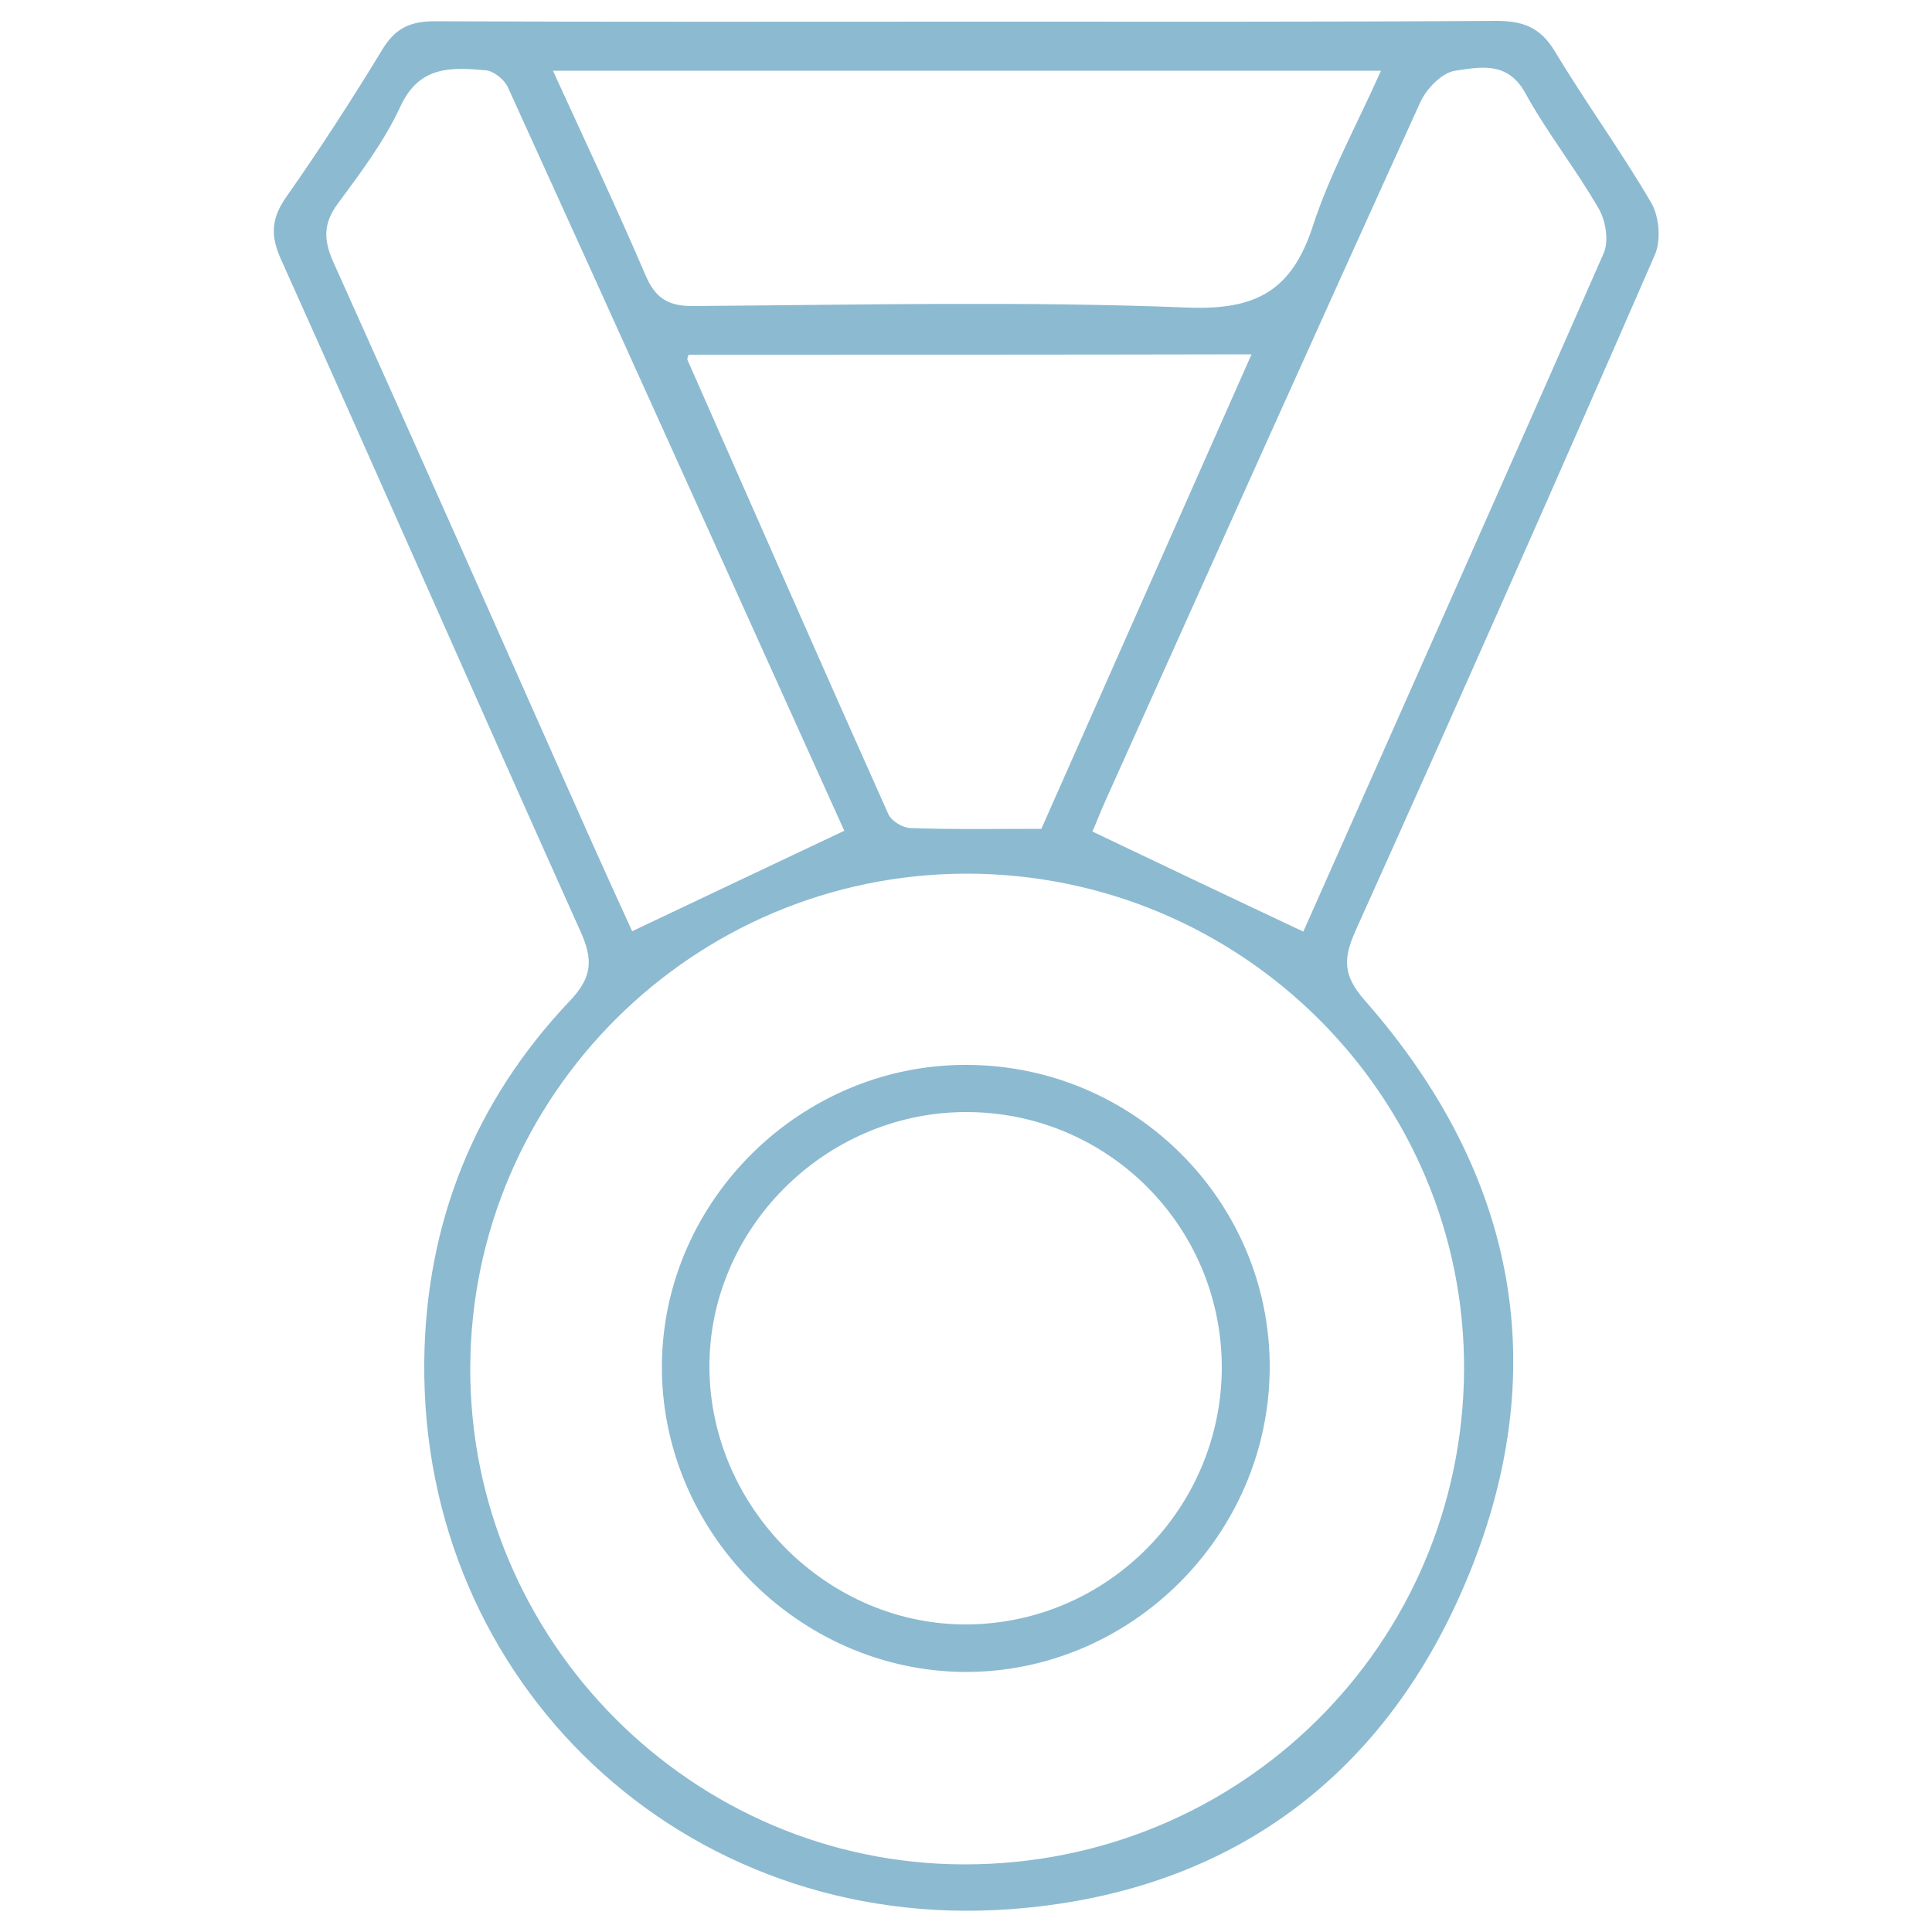 <?xml version="1.0" encoding="utf-8"?>
<!-- Generator: Adobe Illustrator 25.2.1, SVG Export Plug-In . SVG Version: 6.00 Build 0)  -->
<svg version="1.1" xmlns="http://www.w3.org/2000/svg" xmlns:xlink="http://www.w3.org/1999/xlink" x="0px" y="0px"
	 viewBox="0 0 500 500" style="enable-background:new 0 0 500 500;" xml:space="preserve">
<style type="text/css">
	.st0{display:none;}
	.st1{display:inline;}
	.st2{fill:#FFFFFF;}
	.st3{fill:#0D0833;}
	.st4{display:inline;fill:#222222;}
	.st5{fill:#222222;}
	.st6{fill:#8CBAD1;}
</style>
<g id="Ebene_8" class="st0">
	<g class="st1">
		<path class="st2" d="M251.3,64.2c4.6,0,9.2-0.2,13.8,0c10.5,0.5,21,0.8,31.4,1.9c19.4,2,38.7,4.8,57.5,10.1
			c15.3,4.3,30.3,9.3,43.5,18.5c7.1,4.9,13.1,10.7,14.9,19.7c0.2,1.1,0.4,2.1,0.4,3.2c0,10.5,0,21,0,31.5c0,8.8-4.3,15.3-10.9,20.6
			c-15.8,12.7-34.7,18.6-53.9,23.2c-11.9,2.8-24,4.8-36,6.6c-10.1,1.5-20.3,2.5-30.6,3c-14.6,0.8-29.2,1.2-43.8,1.2
			c-10.6,0-21.2-0.7-31.7-1.8c-11.9-1.2-23.8-2.5-35.6-4.8c-20.5-4-40.9-8.9-59.5-19c-7.7-4.2-15.2-8.7-20-16.5
			c-2.2-3.6-3.6-7.3-3.6-11.6c0-10.7,0-21.4,0-32.1c0-6,2.3-11,6.3-15.4c8.6-9.4,19.8-14.7,31.3-19.3c15.4-6.2,31.5-9.9,47.7-12.9
			c9.3-1.7,18.9-2.7,28.3-3.7c8.4-0.9,16.9-1.5,25.4-1.8c8.3-0.3,16.7-0.1,25.1-0.1C251.3,64.6,251.3,64.4,251.3,64.2z"/>
		<path class="st2" d="M87.3,307.3c12.7,8.6,26.1,14.8,40.4,18.9c13,3.7,26.2,6.8,39.5,9.5c10,2,20.2,3.1,30.3,4.3
			c7.3,0.9,14.7,1.5,22.1,1.8c12.2,0.6,24.4,1.1,36.6,1.2c10.1,0,20.2-0.4,30.3-1.2c11.2-0.9,22.4-2,33.4-3.6
			c19.6-2.9,39-7,57.8-13.6c11.2-3.9,22-8.8,31.9-15.3c0.8-0.5,1.7-0.8,3-1.4c0,1.4,0,2.4,0,3.5c0,23.4,0,46.7,0,70.1
			c0,8.5-4.2,15.1-10.5,20.3c-14.1,11.4-30.8,17.2-48,21.7c-10.6,2.8-21.3,5.1-32,7.1c-6.7,1.3-13.6,1.9-20.5,2.5
			c-12.1,1-24.2,1.8-36.4,2.4c-9,0.4-18.1,0.7-27.2,0.6c-7.9-0.1-15.8-0.5-23.7-1.2c-8.7-0.7-17.4-1.6-26.1-3
			c-12.9-2.1-25.8-4.4-38.6-7.2c-13.9-3.1-27.3-7.7-39.7-14.6c-7.4-4.1-14.9-8.3-19.1-16.1c-1.8-3.4-3.6-7.3-3.6-11
			c-0.3-24.5-0.2-48.9-0.2-73.4C87.2,308.8,87.3,308.3,87.3,307.3z"/>
		<path class="st2" d="M87.4,192.3c1,0.4,1.9,0.6,2.6,1c12.3,7,25,13.6,38.7,17.4c13.1,3.7,26.5,6.7,39.9,9.3
			c10.3,2,20.8,3.1,31.2,4.2c8.6,0.9,17.3,1.5,26,1.8c15,0.4,30.1,0.8,45.1,0.5c9.6-0.2,19.3-1.4,28.9-2.3c8.7-0.8,17.5-1.5,26-3.1
			c12.4-2.2,24.7-4.8,36.9-8c13.6-3.6,26.8-8.5,39.2-15.3c3.5-1.9,6.9-4,10.8-6.3c0,1.6,0,2.6,0,3.7c0,22.7-0.3,45.3,0.1,68
			c0.2,10.7-5,18-12.8,23.9c-13.1,10-28.3,15.4-43.9,19.7c-9.9,2.8-20.1,4.7-30.3,6.7c-7.8,1.5-15.7,2.5-23.5,3.6
			c-4.4,0.6-8.8,1.1-13.2,1.2c-19.4,0.5-38.8,1.2-58.2,1.1c-9.8,0-19.7-1.3-29.5-2.3c-8.3-0.8-16.6-1.6-24.8-3.1
			c-10.9-2-21.8-4.4-32.6-7.1c-11.9-3-23.3-7.4-34.1-13.2c-7.8-4.2-15-9.2-19.6-17c-1.7-2.9-3-6.4-3-9.6
			c-0.2-24.3-0.1-48.5-0.1-72.8C87.2,193.8,87.3,193.2,87.4,192.3z"/>
	</g>
</g>
<g id="Ebene_7" class="st0">
	<g class="st1">
		<path class="st2" d="M75.4,221.2c-11.4-3.6-22.6-7-33.7-10.6c-12.6-4.1-14.9-18.6-6.3-27.5c3.5-3.6,8.5-4.3,13-5.8
			c9.7-3.1,19.4-5.9,29.1-8.9c20.9-6.4,41.7-12.9,62.6-19.3c15.5-4.8,31-9.5,46.4-14.2c17.2-5.2,34.3-10.7,51.5-15.4
			c9.5-2.6,19.2-1.8,28.6,1.1c19.4,5.9,38.8,12,58.1,17.9c13.1,4.1,26.3,8.1,39.4,12.1c21.2,6.5,42.5,13.1,63.7,19.7
			c10,3.1,20,6.1,29.9,9.1c11.1,3.4,14.7,15.2,9.5,24.1c-2.1,3.5-5.1,5.9-9.1,7.1c-18.1,5.6-36.1,11.2-54.2,16.7
			c-19.7,6.1-39.5,12.3-59.2,18.3c-17.5,5.4-35,10.8-52.6,16.1c-11.2,3.3-22.5,6.3-33.8,9.4c-9.6,2.6-18.8,0.4-28-2.4
			c-20.2-6.2-40.5-12.4-60.7-18.6c-19.8-6.1-39.5-12.2-59.2-18.3c-2.4-0.7-4.9-1.2-7.3-2.2c-2.5-1-4.3-0.4-6.2,1.3
			c-6,5.3-9.5,12-10.9,19.7c-0.2,1.2,0.8,3.2,1.8,3.9c10.3,7.5,12,22.1,3,31.4c-3,3.1-3.4,5.9-2.5,9.6c3.2,13.7,6.3,27.4,9.4,41.1
			c2.3,9.9,4.5,19.8,6.7,29.7c1.5,7-0.8,12.2-6.2,14.4c-1.7,0.7-3.6,1.1-5.4,1.1c-12.4,0.1-24.8,0.1-37.2,0
			c-8.3,0-13.1-6.5-11.2-14.7c3.4-14.9,6.5-30,9.8-44.9c2.2-10,4.5-20,6.7-30c0.2-1.1-0.1-2.8-0.8-3.5c-5.4-5.3-8.4-11.5-7.7-19.3
			c0.5-5.8,3.2-10.3,7.5-14c2.4-2,3.9-4.1,4.1-7.7c0.5-8.3,4.2-15.8,8.6-22.8C73.4,223.8,74.3,222.6,75.4,221.2z"/>
		<path class="st2" d="M128.2,259.6c9.1,2.8,17.9,5.5,26.6,8.2c20.9,6.4,41.7,12.9,62.6,19.3c6.5,2,13.1,4.3,19.8,5.2
			c7,1,14.2,1,21.3,0.4c16-1.4,30.7-8,45.9-12.6c20-6,39.9-12.2,59.9-18.3c2-0.6,4-1.1,5.9-1.8c1.6-0.6,2.2-0.1,2.4,1.5
			c1,8.6,1.9,17.2,3,25.8c1.3,10.3,2.8,20.6,4.1,30.9c0.9,6.6,2,13.2,2.3,19.9c0.2,3.9-1.4,7.7-4.1,10.7c-5.5,6.4-12.2,11.4-20,14.4
			c-10.5,3.9-21.1,7.6-31.9,10.5c-8.4,2.3-17.1,3.4-25.7,4.7c-12.7,2-25.5,3.1-38.4,3.1c-6.4,0-12.7,0.6-19.1,0.5
			c-8-0.1-16.1-0.5-24-1.2c-23.1-2.1-45.8-5.6-67.7-13.7c-10.3-3.8-19.9-8.6-27.7-16.7c-4.8-5-5.6-10.8-4.8-17.2
			c0.5-4.2,1.1-8.4,1.6-12.6c0.8-5.8,1.6-11.7,2.3-17.5c0.7-5.3,1.2-10.5,1.9-15.8c0.7-5.9,1.6-11.9,2.3-17.8
			c0.3-2.1,0.4-4.3,0.7-6.5C127.6,261.9,127.9,260.8,128.2,259.6z"/>
	</g>
</g>
<g id="Ebene_6" class="st0">
	<g class="st1">
		<path class="st2" d="M162.9,402.4c-33.2,0-66.3,0.2-99.5-0.1c-11.4-0.1-20.2-5.8-26.3-15.4c-3.5-5.4-4.8-11.3-4.6-17.6
			c0.2-8,0-16,0.1-24c0.2-15.4,5.4-29.2,14.4-41.5c8.2-11.2,18.6-20,31.4-25.7c6.8-3,13.8-5,21.1-5.8c4.2-0.5,8.5-1.5,12.6-1
			c4.7,0.6,9.2,2.4,13.7,4c7.9,2.7,15.8,5.3,24.1,6c4.4,0.4,8.8,1.2,13.2,1.1c14.7-0.4,28.9-3.4,42.5-9.4c3.8-1.7,7.9-2.4,12.3-1.5
			c4.8,1,9.7,1.1,14.6,1.9c10.2,1.6,19.1,6.2,27.4,12c17.2,11.9,27.9,28.2,32.1,48.7c2.2,10.9,2.3,22.1,1.8,33.2
			c-0.4,7.7-1.2,15.4-6.5,21.9c-5.3,6.5-11.7,11-20,12.6c-2.7,0.5-5.5,0.6-8.3,0.6C227,402.5,195,402.4,162.9,402.4z"/>
		<path class="st2" d="M163,250.2c-41.4,0.7-78.2-33.8-76.5-79.5c1.5-39.6,33.2-73.3,76.5-73.2c42.4,0.1,76.9,33.1,76.2,78.6
			C238.5,216.2,205.4,250.5,163,250.2z"/>
		<path class="st2" d="M314.8,380.9c0-9.6,0-18.8,0-28.1c0-8.9-0.9-17.7-3-26.3c-3.4-14.1-9.9-26.7-19-38c-1.2-1.5-2.6-3-3.9-4.5
			c-1.2-1.3-1-2.4,0.6-3.2c8-4,16.2-7.2,25.1-8.5c8.2-1.2,16.2-0.5,24.2,2c4.9,1.5,10.2,1.7,15.4,2.2c11,0.9,21.5-1.3,32-4.3
			c4.2-1.2,9-0.9,13.4-0.2c6.3,1,12.6,2.7,18.7,4.7c9.3,3,17.2,8.3,24.4,14.9c6.7,6.2,12.4,13.3,16.4,21.5c4.4,9,6.8,18.6,8,28.6
			c1.2,10-0.8,18.8-6.8,26.6c-5.2,6.8-12.3,11.1-20.9,11.9c-7,0.7-14.1,0.7-21.1,0.7c-33.2,0.1-66.3,0-99.5,0
			C317.7,380.9,316.5,380.9,314.8,380.9z"/>
		<path class="st2" d="M293.2,185.6c-0.4-19.3,6.5-34.7,19-47.5C325,125.2,341,118.9,359,119c35.5,0.3,67.1,29,64.9,70.6
			c-1.6,30.6-28.8,62.4-69.2,60.5C322.5,248.6,292.6,221.6,293.2,185.6z"/>
	</g>
</g>
<g id="Ebene_5" class="st0">
	<g class="st1">
		<path class="st2" d="M229.3,148.9c0-12.8-0.1-25.3,0.1-37.8c0.1-5.3,0.8-10.4,4.3-15c3.2-4.2,7.2-6.7,12.1-7.7
			c7.6-1.5,14.4,0.5,19.7,6.4c3.7,4.1,5.1,9,5.2,14.3c0.1,12.1,0,24.2,0,36.3c0,1.1,0,2.1,0,3.5c1.4,0,2.4,0,3.5,0
			c23,0,46-0.1,68.9,0c11.4,0,21.3,4.1,30.2,11.2c9.6,7.6,14.9,17.8,17.7,29.4c0.5,2.3,0.7,4.7,0.7,7c0,59,0.2,118.1-0.1,177.1
			c-0.1,14.6-7.6,25.5-20.1,32.9c-7,4.2-14.7,5.5-22.9,5.5c-66.8-0.1-133.7,0-200.5-0.1c-9.4,0-17.8-3.3-25.1-9.3
			c-10.3-8.5-14.8-19.5-14.8-32.6c0-57.3-0.1-114.7,0.1-172c0-12.8,4.4-24.1,13.7-33.4c7.3-7.3,15.5-12.5,25.6-14.7
			c2.4-0.5,4.8-1,7.3-1c23.6-0.1,47.2,0,70.7,0C226.7,148.9,227.8,148.9,229.3,148.9z M189.1,274.7c13.7,0.6,25.1-11.7,25.2-23.9
			c0.2-14.8-11.3-25.6-24.3-25.8c-14.4-0.3-25,11.6-25.6,24C163.9,263,176.7,275.6,189.1,274.7z M310.5,274.7
			c14.8-0.1,25-10.9,25.3-24.1c0.3-13.5-10.2-25.4-24.7-25.5c-14.6-0.1-25.2,10.9-25.3,25C285.7,263.7,296.6,274.8,310.5,274.7z
			 M169.6,331.2c0,6.7,0,13.1,0,19.4c13.4,0,26.6,0,39.8,0c0-6.6,0-12.9,0-19.4C196.1,331.2,182.9,331.2,169.6,331.2z M230.7,350.7
			c13.2,0,26.2,0,39.2,0c0-6.6,0-13,0-19.4c-13.2,0-26.2,0-39.2,0C230.7,337.9,230.7,344.2,230.7,350.7z M291.3,331.2
			c0,6.6,0,13,0,19.4c13.2,0,26.2,0,39.2,0c0-6.6,0-12.9,0-19.4C317.4,331.2,304.5,331.2,291.3,331.2z"/>
		<path class="st2" d="M411.7,350.9c0-40.2,0-80.5,0-120.5c8.9,0,17.6-0.7,26.2,0.2c8,0.8,14.4,9.6,14.4,17.7c0,28.3,0,56.5,0,84.8
			c0,8.4-8,17.3-16.3,17.7C428,351.2,419.9,350.9,411.7,350.9z"/>
		<path class="st2" d="M88.3,229.8c0,40.7,0,81,0,122c-8.7-0.3-17.3,0.2-25.7-1.2c-7.5-1.2-12.3-6.8-14.3-14.4
			c-0.5-1.9-0.6-3.9-0.6-5.8c0-27.1,0-54.1,0-81.2c0-10.1,9.1-19.7,19.3-19.4C74,229.9,81.1,229.8,88.3,229.8z"/>
	</g>
</g>
<g id="Ebene_4" class="st0">
	<g class="st1">
		<path class="st2" d="M382.4,190.1c19.9,0,39.8,0,59.6,0c5.3,0,8.9,3.6,8.9,8.9c0.2,13.7,0.6,27.5,0.5,41.2
			c-0.2,22.1-3.1,43.8-10.8,64.8c-6.2,17-14.9,32.7-25.7,47.3c-7.9,10.7-16.9,20.5-26.7,29.5c-10,9.3-21.2,17.1-32.9,24.2
			c-13.6,8.2-28.1,14.7-43.2,19.6c-9.6,3.1-19.6,5.2-29.5,7.3c-10.8,2.3-21.9,3.1-32.9,3c-17.2-0.1-34.1-2.4-50.7-6.9
			c-16.3-4.3-31.6-10.8-46.4-18.8c-13.5-7.3-26-15.9-37.8-25.7c-16.6-13.8-30-30.2-40.9-48.6c-9.9-16.6-17.4-34.4-21.5-53.4
			c-1.9-8.9-2.8-18.1-3.1-27.2c-0.6-18.7-0.5-37.5-0.7-56.2c0-5.3,3.6-9,8.8-9c40.3,0,80.5,0,120.8,0c5.1,0,8.8,4.1,8.8,9.7
			c0,14.7-0.3,29.4,0.1,44.1c0.5,18,5.1,34.9,16.4,49.3c9.3,11.8,21.5,19.1,36.4,21.6c17.8,3,33.7-1.5,47.6-13.1
			c12-10,18.8-22.9,22.3-37.8c1.2-4.9,1.7-10.1,1.8-15.2c0.4-15.9,0.5-31.9,0.6-47.8c0-6,4.5-10.9,10.6-10.8
			C342.9,190.2,362.6,190.1,382.4,190.1z"/>
		<path class="st2" d="M118,165.5c-19,0-37.9,0-56.9,0c-2.2,0-4.3-0.2-6.4-0.7c-3.7-0.8-5.8-4.1-5.8-8.5c0-18.1,0.2-36.2-0.1-54.2
			c-0.1-5.7-0.8-11.4,0.8-17C52.5,73.5,63,64.3,75.5,64.2c28.4-0.1,56.7-0.1,85.1,0c12.6,0.1,23.3,9.6,26,22
			c0.6,2.6,0.6,5.3,0.6,7.9c0,19.9-0.1,39.7,0.1,59.6c0.1,8.2-4.2,11.6-11.8,11.6C156.3,165.6,137.1,165.5,118,165.5z"/>
		<path class="st2" d="M381.7,164.9c-19.7,0-39.3-0.1-59,0c-7.3,0-10.1-4.1-10.1-9.9c-0.2-21.5-0.5-43,0.1-64.4
			c0.4-11.9,8.7-23.3,22.5-25.9c1.5-0.3,3.1-0.6,4.7-0.6c28.4,0,56.7,0,85.1,0c10,0,20.6,7.5,24.3,17.2c1.7,4.4,2.4,8.8,2.4,13.5
			c-0.1,19.9,0,39.7-0.1,59.6c0,3.7-0.7,7.4-4.5,9.2c-1.5,0.7-3.3,1.2-5,1.2C421.9,164.9,401.8,164.9,381.7,164.9z"/>
	</g>
</g>
<g id="Ebene_3" class="st0">
	<g class="st1">
		<path class="st2" d="M224.3,351.5c-6.2,6.2-11.8,11.8-17.3,17.4c-8.9,9.2-26.6,9.5-35.5,0.2c-12.7-13.1-26-25.6-38.9-38.6
			c-2.7-2.7-5.3-6-6.9-9.4c-4.1-8.6-2.5-20.6,4.5-27.7c5.9-5.9,11.7-11.8,18.1-18.3c-1.5,0-2.5,0-3.4,0c-26.2,0-52.3-0.1-78.5,0
			c-9.9,0-18.5-8.8-18.3-18.3c0.1-4,0.9-7.5,2.7-11c9.2-18.3,18.3-36.7,27.6-55c4.4-8.7,8.5-17.7,13.8-25.9
			c5.9-9.2,14.9-14.6,26.1-15.6c3.8-0.4,7.7-0.6,11.6-0.6c24-0.1,48-0.1,71.9,0c2.4,0,3.7-0.9,5-2.8c5.9-8.5,11.7-17.2,18.1-25.3
			c6.3-7.9,13-15.5,20.2-22.6c11-10.8,23.3-20.2,36.8-27.9c14.6-8.3,30-14.2,46.3-17.8c9.1-2,18.4-3.2,27.7-3.6
			c13.8-0.7,27.7-1.1,41.5-0.5c11.1,0.5,22.2,2.6,33.3,4c2,0.3,4.1,0.5,6.1,1c6.7,1.6,9.8,6.4,10.7,12.8c1.3,9.3,2.5,18.7,3.6,28
			c0.4,3.8,0.5,7.7,0.6,11.6c0.2,7.6,0.6,15.1,0.5,22.7c-0.1,7.6-0.4,15.3-1.2,22.8c-2.1,18.4-6.7,36.3-14.5,53.2
			c-6.1,13.4-13.7,25.7-23.2,36.9c-5.2,6.2-10.4,12.6-16.4,18c-10,8.9-20.5,17.1-31,25.5c-3.7,2.9-7.8,5.3-11.6,7.9
			c-2.4,1.6-3.4,3.9-3.4,6.8c0.2,21.8,0.8,43.7,0.4,65.5c-0.1,8.3,0.5,16.7-2.7,24.9c-3.5,9-9.1,16.1-17.4,20.4
			c-25.9,13.4-52,26.4-78,39.4c-8.2,4.1-16.1,3.1-22.9-3c-4.2-3.7-5.8-8.8-5.8-14.3c-0.1-25.6,0-51.1,0-76.7
			C224.3,354.6,224.3,353.5,224.3,351.5z M351.2,179.9c16.1,0.9,30.3-14.4,30.8-29.1c0.7-19.1-14.2-33-31.4-33.1
			c-16.6-0.1-30.5,13.6-31,30.5C319.1,165.4,333.8,180.8,351.2,179.9z"/>
	</g>
</g>
<g id="Ebene_2" class="st0">
	<g class="st1">
		<path class="st2" d="M192.1,403.4c0-14.2-0.1-28.5,0.1-42.7c0-1.5,1.2-3.3,2.2-4.6c7.7-9.5,15.6-18.8,23.3-28.2
			c7.6-9.3,15-18.7,22.6-28c5.8-7.1,11.7-14.1,17.5-21.2c6.2-7.5,12.3-15.1,18.5-22.6c5.9-7.2,12-14.3,17.9-21.6
			c6.9-8.4,13.6-16.8,20.4-25.2c5.8-7.1,11.7-14.1,17.5-21.2c7-8.5,13.9-17.1,20.9-25.6c4.1-5,8.4-9.9,12.5-15
			c1.3-1.6,3-3.3,1.5-5.7c-1.5-2.4-3.8-2.9-6-1.1c-4.7,4-9.3,8-13.9,12c-8,6.9-15.9,13.9-23.8,20.9c-3.9,3.5-7.8,7-11.7,10.5
			c-7.9,6.9-15.8,13.8-23.6,20.7c-4,3.5-7.9,7.2-11.9,10.7c-7.8,6.8-15.6,13.6-23.4,20.5c-4,3.5-7.9,7.2-11.9,10.7
			c-7.8,6.8-15.6,13.6-23.4,20.5c-4,3.5-7.9,7.2-11.9,10.7c-7.8,6.8-15.6,13.6-23.4,20.5c-3.7,3.3-7.4,6.6-11.1,9.9
			c-5.5,4.9-11,10-16.7,14.7c-1,0.8-3.3,1-4.6,0.4c-14.1-5.7-28.1-11.7-42.2-17.6c-11.2-4.7-22.4-9.6-33.7-14.3
			c-11.1-4.5-13.1-23.5-1.8-30.1c9.2-5.3,18.4-10.8,27.6-16.2c11.1-6.5,22.1-12.9,33.2-19.3c8.6-4.9,17.1-9.8,25.7-14.8
			c9.8-5.7,19.6-11.4,29.5-17c9.7-5.6,19.4-11,29-16.6c9.7-5.6,19.4-11.4,29.2-17c9.7-5.6,19.5-11.1,29.3-16.8
			c16.3-9.4,32.6-19,49-28.4c12.5-7.2,25.2-14.3,37.7-21.6c12-6.9,24-14,36-21c4.1-2.3,8.2-4.7,12.4-6.7c6.3-3,12.4-2.9,18.4,1.1
			c4.3,2.9,7.9,9.9,6.7,16.8c-1.2,7.1-2,14.4-3.1,21.5c-1.2,7.9-2.7,15.8-4,23.7c-1.3,7.7-2.5,15.5-3.8,23.2
			c-1.2,7.5-2.5,15.1-3.8,22.6c-1.3,7.8-2.7,15.6-4,23.4c-1.3,7.9-2.7,15.8-4,23.7c-1.3,7.7-2.5,15.5-3.8,23.2
			c-1.3,7.7-2.5,15.5-3.8,23.2c-1.3,7.8-2.6,15.6-4,23.4c-1.3,7.9-2.7,15.8-4,23.7c-1.3,7.7-2.5,15.5-3.8,23.2
			c-1.3,7.8-2.7,15.6-4,23.4c-1.3,7.7-2.5,15.5-3.8,23.2c-0.8,4.8-1.2,9.8-2.5,14.4c-3.1,10.6-13.7,15.7-25.1,11
			c-19.9-8.2-39.8-16.6-59.7-25c-9-3.8-18-7.6-27-11.3c-0.9-0.4-2.8,0.1-3.5,0.8c-3.5,3.8-6.9,7.9-10.2,11.9
			c-4.3,5.2-8.6,10.5-12.8,15.8c-5.9,7.3-11.7,14.6-17.6,21.8c-3.9,4.7-7.7,9.2-14.4,10.5c-9.2,1.8-19.7-3.9-20.7-14.9
			C191.6,415,192.1,409.2,192.1,403.4z"/>
	</g>
</g>
<g id="Ebene_9" class="st0">
	<g class="st1">
		<path d="M339.5,231c-0.1,0-0.2,0-0.3,0l-0.1-37H82.6L83,440.7c0,11.8,9.7,21.5,21.5,21.5H318c11.8,0,21.5-9.7,21.5-21.5l-0.1-54
			c0,0,0.1,0,0.1,0c42.9,0,77.9-34.9,77.9-77.9C417.4,265.9,382.4,231,339.5,231z M339.5,354.5c0,0-0.1,0-0.1,0l-0.1-91.2
			c0.1,0,0.2,0,0.3,0c25.1,0,45.6,20.4,45.6,45.6S364.6,354.5,339.5,354.5z"/>
		<path d="M158.8,162.2c-1.7,0-3.5-0.6-5-1.7c-3.5-2.7-4.2-7.8-1.4-11.3c8.7-11.2,6.2-16.9-3.8-35l-0.5-0.9
			c-12.4-22.6,3.9-41.5,4.6-42.3c2.9-3.3,8-3.7,11.4-0.7c3.3,2.9,3.7,8,0.7,11.4c-0.5,0.6-9.5,11.4-2.6,23.9l0.5,0.9
			c9.6,17.5,18,32.7,2.4,52.7C163.6,161.1,161.2,162.2,158.8,162.2z"/>
		<path d="M212.4,131.7c-1.7,0-3.5-0.6-5-1.7c-3.5-2.7-4.2-7.8-1.4-11.3c8.7-11.2,6.2-16.9-3.8-35l-0.5-0.9
			c-12.4-22.6,3.9-41.5,4.6-42.3c3-3.3,8-3.7,11.4-0.7c3.3,2.9,3.7,8,0.7,11.4c-0.5,0.6-9.5,11.4-2.6,23.9l0.5,0.9
			c9.6,17.5,18,32.7,2.4,52.7C217.2,130.7,214.8,131.7,212.4,131.7z"/>
		<path d="M273.2,162.2c-1.7,0-3.5-0.6-5-1.7c-3.5-2.7-4.2-7.8-1.4-11.3c8.7-11.2,6.2-16.9-3.8-35l-0.5-0.9
			c-12.4-22.6,3.9-41.5,4.6-42.3c2.9-3.3,8-3.7,11.4-0.7c3.3,2.9,3.7,8,0.8,11.4c-0.5,0.6-9.5,11.4-2.6,23.9l0.5,0.9
			c9.6,17.5,18,32.7,2.4,52.7C278,161.1,275.6,162.2,273.2,162.2z"/>
	</g>
</g>
<g id="Ebene_10" class="st0">
	<g class="st1">
		<g>
			<circle class="st3" cx="165.6" cy="149.3" r="33.2"/>
			<path class="st3" d="M268.7,224.3c-4-7.4-13.4-10.1-20.7-6.1l-34.7,18.9L191,203.8c-1.6-2.4-3.8-4.2-6.3-5.3l0.2-0.5l-77.6-16
				c-5.6-2.4-12.3-1.3-16.8,3.2l-28.8,28.8l-22.9-30.8c-5-6.7-14.6-8.2-21.4-3.1c-6.7,5-8.2,14.6-3.1,21.4l31.6,42.5
				c0.7,1.6,1.7,3.1,3,4.5c5.9,5.9,15.7,5.9,21.6,0l23.2-23.2L80.9,300c-0.8,2-1.1,4.1-1.1,6.2l0,0.1h0c0.1,2.9,1.1,5.8,3,8.4
				l33,44.3l-15.1,73c-1.7,8.2,3.6,16.4,11.9,18.1c8.2,1.7,16.4-3.6,18.1-11.9l16.4-79.1c0.9-4.3-0.2-8.5-2.5-11.9
				c-0.5-1.1-1-2.2-1.8-3.2L130.1,327c0.3,0.2,0.5,0.4,0.8,0.6l38.7,24.7v76c0,8.4,6.9,15.3,15.3,15.3c8.4,0,15.3-6.9,15.3-15.3
				v-80.8c0-0.8-0.1-1.5-0.2-2.2c0.5-5.5-1.9-11.1-6.9-14.3L152,304.9l21.9-71.5l19.1,28.5c0.3,1,0.7,2,1.2,3c3.4,6.2,10.4,9,17,7.5
				c0.1,0,0.2,0,0.3-0.1c0.4-0.1,0.8-0.2,1.2-0.4c1.5-0.4,2.9-1,4.3-1.9c0.2-0.1,0.3-0.2,0.4-0.3l45.2-24.6
				C270,241,272.8,231.7,268.7,224.3z"/>
		</g>
		<g>
			<circle class="st3" cx="334.4" cy="82.8" r="33.2"/>
			<path class="st3" d="M482.6,113.5c-6.7-5-16.4-3.6-21.4,3.1l-22.9,30.8l-28.8-28.8c-4.5-4.5-11.2-5.6-16.8-3.2l-77.6,16l0.2,0.5
				c-2.5,1.1-4.7,2.9-6.3,5.3l-25.7,38.3l-44.3-4.7c-8.4-0.9-15.9,5.2-16.8,13.6c-0.9,8.4,5.2,15.9,13.6,16.8l53.9,5.7
				c6.9,0.7,13.3-3.4,15.7-9.6l20.6-30.6l21.9,71.5l-40.9,26.1c-5,3.2-7.4,8.8-6.9,14.3c-0.1,0.7-0.2,1.5-0.2,2.2v80.8
				c0,8.4,6.9,15.3,15.3,15.3s15.3-6.9,15.3-15.3v-76l38.7-24.7c0.3-0.2,0.5-0.4,0.8-0.6l-12.6,16.9c-0.8,1-1.3,2.1-1.8,3.2
				c-2.4,3.3-3.4,7.6-2.5,11.9l16.4,79.1c1.7,8.2,9.8,13.6,18.1,11.9c8.2-1.7,13.6-9.8,11.9-18.1l-15.1-73l33-44.3
				c1.9-2.5,2.8-5.4,3-8.4h0l0-0.1c0.1-2.1-0.3-4.2-1.1-6.2l-12.8-74.9l23.2,23.2c5.9,5.9,15.7,5.9,21.6,0c1.3-1.3,2.3-2.8,3-4.5
				l31.6-42.5C490.8,128.1,489.4,118.5,482.6,113.5z"/>
		</g>
	</g>
</g>
<g id="Ebene_11" class="st0">
	<path class="st4" d="M473.7,372.5c-3.8-9.3-13-15.9-23.6-15.9h-10.1v-28.1h18c11.3,0,20.5-9.2,20.5-20.5l10.4-94
		c0-11.3-9.2-20.5-20.5-20.5H446v-0.1c-12.2,0.1-31.3,0.1-38.9-0.1c-11.5-0.3-10.5,11.8-10.5,11.8l-0.1,23.1
		c-3.3-4.8-6.7-9.7-10.1-14.5c0-2.4,0.1-5.3,0.1-8.6c0.4-23.4,20.4-22.1,20.4-22.1h39v-19.7c0-12.1-9.9-21.9-21.9-21.9h-18.4
		c-12.2,0.1-29.9,0.1-37.1-0.1c-11.5-0.3-10.5,11.8-10.5,11.8l-0.1,22.1c-3.5-4.5-6.8-8.9-10.1-13c0-2.5,0.1-5.5,0.1-9
		c0.4-23.4,20.4-22.1,20.4-22.1h29.8v-16.2c0-10.5-8.6-19.1-19.1-19.1h-32.8c-10.5,0-19.1,8.6-19.1,19.1v21.4
		c-2.8-3.4-5.1-6.3-6.9-8.4c-1.9-2.3-4.8-3.7-7.9-3.7h-20.7c0.2-1,0.3-2.1,0.3-3.1V86.4c0-11.3-9.2-20.5-20.5-20.5h-42.4
		c-11.3,0-20.5,9.2-20.5,20.5V121c0,1.1,0.1,2.1,0.3,3.1h-20.7c-3,0-5.9,1.4-7.9,3.7c-1.8,2.2-4.4,5.3-7.4,9.1v-22.1
		c0-10.5-8.6-19.1-19.1-19.1H121c-10.5,0-19.1,8.6-19.1,19.1V131h29.8c0,0,20-1.3,20.4,22.1c0.1,3.9,0.1,7.1,0.2,9.8
		c-3.2,4.1-6.6,8.5-10.1,13.1l-0.1-22.8c0,0,1-12-10.5-11.8c-7.2,0.2-24.9,0.1-37.1,0.1H76c-12.1,0-21.9,9.9-21.9,21.9v19.7h39
		c0,0,20-1.3,20.4,22.1c0.1,3.7,0.1,6.8,0.2,9.4c-3.3,4.6-6.5,9.3-9.7,14h-0.4l-0.1-23.4c0,0,1-12-10.5-11.8
		c-7.6,0.2-26.7,0.1-38.9,0.1v0.1H31.7c-11.3,0-20.5,9.2-20.5,20.5l10.4,94c0,11.3,9.2,20.5,20.5,20.5h18v28.1H50
		c-10.7,0-19.8,6.6-23.6,15.9c-4.1,1.3-7,5.1-7,9.7c0,5.6,4.6,10.2,10.2,10.2s10.2-4.6,10.2-10.2c0-2.9-1.2-5.5-3.1-7.4
		c2.6-4.7,7.6-8,13.4-8h10.1v6.8c-2.8,1.8-4.6,5-4.6,8.6c0,5.6,4.6,10.2,10.2,10.2c5.6,0,10.2-4.6,10.2-10.2c0-3.6-1.9-6.7-4.6-8.6
		v-6.8h10.1c5.8,0,10.8,3.2,13.4,8c-1.9,1.9-3.2,4.5-3.2,7.4c0,5.6,4.6,10.2,10.2,10.2c5.6,0,10.2-4.6,10.2-10.2c0-4.5-3-8.3-7-9.7
		c-3.8-9.3-13-15.9-23.6-15.9H71.3v-22.1c0.5,0.4,0.9,0.8,1.4,1.2c17.1,14.1,41.7,18.7,61.5,22.3l3.7,0.7c9.5,1.8,19.3,3.4,29.4,4.8
		v50c0,0,6.2,20.6,76.5,20.6s83.3-16.6,83.3-16.6v-53.1c7.4-1,15.1-2.2,23.1-3.5c17.6-2.9,38-6.5,57.3-14.1
		c5.1-2,14.1-5.5,21.2-11.6v21.3h-10.1c-10.7,0-19.8,6.6-23.6,15.9c-4.1,1.3-7,5.1-7,9.7c0,5.6,4.6,10.2,10.2,10.2
		s10.2-4.6,10.2-10.2c0-2.9-1.2-5.5-3.2-7.4c2.6-4.7,7.6-8,13.4-8h10.1v6.8c-2.8,1.8-4.6,5-4.6,8.6c0,5.6,4.6,10.2,10.2,10.2
		c5.6,0,10.2-4.6,10.2-10.2c0-3.6-1.9-6.7-4.6-8.6v-6.8H450c5.8,0,10.8,3.3,13.4,8c-1.9,1.9-3.1,4.5-3.1,7.4
		c0,5.6,4.6,10.2,10.2,10.2c5.6,0,10.2-4.6,10.2-10.2C480.7,377.7,477.7,373.9,473.7,372.5z M418.6,315c-0.2,3.7-6.4,8-18.6,12.8
		c-17.4,6.8-36.6,10.3-53.1,13c-37.6,6.1-68.3,9-96.7,9c-9.2,0-17.9-0.3-26.4-0.9c-29.4-2-57.1-5.5-82.2-10.2l-3.7-0.7
		c-18.4-3.4-39.2-7.3-52.2-18c-2.3-1.9-3.7-3.7-3.8-4.9c-1.1-24.4,66.3-115.8,111.1-170.4h114.5C352.3,199.2,419.7,290.6,418.6,315z
		"/>
</g>
<g id="berg" class="st0">
	<g class="st1">
		<path class="st5" d="M487.2,421.7C470,429.9,459.3,316,459.3,316l-14.9-36.7l-23.8-1.4v-10.9L371,234.5l-12.9-44.8l-24.4,2.7
			l-48.9-52.9l-36-84.8l-33.9,68.6l-20.4,2.7l-12.9,45.5c-33.9,1.4-38,16.3-38,16.3v23.8l-14.3-2l-14.9,54.3l-10.9,8.1l-90.8,146
			l11.5,6.7l40.4-67.3L90,315.3l31.9-38.7l19-42.1l17,83.5l51.6,28.5l-25.8-42.8l27.8,4.1l-53.6-89.6l3.4-23.1l40,21.7l4.8-74.7
			l20.4-0.7l21-51.6v71.3l27.8,31.9l4.1,10.2L276,221l24.4,24.4h65.8l40,27.8l2,19.7l25.1,0.7l12.3,47.3
			c2.4,31.9,13.5,88.5,23.1,87.6L487.2,421.7z"/>
		<polygon class="st5" points="273.5,362.4 317.4,315.4 371.9,341.8 363.4,362.4 381.9,386.2 381.9,416.9 337,385.2 341.7,357.7 
			327.7,357.7 320.6,331.3 		"/>
		<polygon class="st5" points="52.1,421.2 83.7,366.1 130.2,401.7 120.4,426.4 111.2,415.5 110.6,445.3 88.3,390.8 		"/>
	</g>
</g>
<g id="garantie">
	<g>
		<path class="st6" d="M251.2,5.6c45.3,0,90.6,0.1,135.9-0.2c7,0,11.5,1.6,15.3,7.9c8,13.3,17.2,25.9,25,39.3
			c2,3.5,2.5,9.6,0.9,13.3c-25.5,58.5-51.3,116.8-77.5,175c-3.2,7.2-3.3,11.5,2.4,18c39.5,44.9,49.3,96.2,25.9,151.1
			c-21.7,51-62.3,80.1-117.8,84.1c-84.3,6.1-152.4-58.4-151.5-141.8c0.4-35.8,13-67.3,37.7-93.3c5.8-6.1,6-10.6,2.8-17.8
			c-26-57.9-51.5-116-77.5-173.9c-2.8-6.1-2.7-10.6,1.2-16.2c8.7-12.4,17-25.2,24.9-38.2c3.3-5.5,7.1-7.4,13.6-7.4
			C158.6,5.7,204.9,5.6,251.2,5.6z M250.1,226.1c-70.7,0.1-128.2,57.4-128.4,127.9c-0.2,70.5,57.4,128.4,127.8,128.5
			c71.4,0.1,129-56.8,129.4-128C379.2,283.8,321.4,226.1,250.1,226.1z M218.5,215c-28.8-63.7-57.8-128.2-87.1-192.5
			c-0.9-1.9-3.6-4.1-5.6-4.3c-8.9-0.8-17.3-1.3-22.2,9.4c-4.1,8.9-10.2,17-16.1,25c-3.9,5.2-3.8,9.5-1.2,15.3
			c22.1,49.1,43.9,98.4,65.8,147.7c4,8.9,8,17.8,11.5,25.4C182,232.3,199.4,224,218.5,215z M337.3,241.1
			c25.8-58.2,51.9-116.7,77.7-175.5c1.4-3.1,0.6-8.4-1.2-11.5c-5.9-10.3-13.4-19.7-19.1-30.1c-4.6-8.3-11.8-6.6-18.1-5.7
			c-3.4,0.5-7.4,4.6-9,8.1c-27.4,60.2-54.4,120.5-81.5,180.8c-1.4,3.1-2.6,6.3-3.4,8C301.6,224.2,319,232.5,337.3,241.1z
			 M143.1,18.3c8.5,18.6,16.5,35.5,23.9,52.8c2.6,6.1,5.9,8.2,12.6,8.1c42.6-0.3,85.3-1.3,127.8,0.4c17.8,0.7,27-4.5,32.4-21.2
			c4.4-13.5,11.4-26.2,17.6-40.1C285.4,18.3,215.1,18.3,143.1,18.3z M178.2,91.8c-0.2,0.7-0.4,1.1-0.3,1.3
			c17.3,39.2,34.5,78.5,52,117.6c0.8,1.8,3.8,3.6,5.8,3.6c11.2,0.4,22.4,0.2,33.8,0.2c18.1-40.9,36.1-81.5,54.4-122.8
			C274.3,91.8,226.2,91.8,178.2,91.8z"/>
		<path class="st6" d="M328.6,353.9c-0.1,43.3-35.9,79-79,78.8c-43-0.3-78.7-36.5-78.3-79.6c0.4-42.7,36.3-77.8,79.1-77.5
			C293.7,275.8,328.7,311,328.6,353.9z M316.2,353.6c-0.2-36.6-29.9-66-66.5-65.8c-36.4,0.2-66.5,30.5-66.1,66.5
			c0.4,36.2,30.9,66.4,66.8,66.1C286.8,420.1,316.3,390.1,316.2,353.6z"/>
	</g>
</g>
<g id="uep" class="st0">
	<g class="st1">
		<path class="st6" d="M61.8,303.7c-4.6-2.2-6.5-2.9-8.1-4c-4.3-2.9-4.4-6.8,0.3-8.5c12.2-4.4,15.5-13.5,15.2-25.2
			c-0.1-4.7,0.4-9.5,0.6-14.2c1.1-23.2,15.9-39.7,39-43c6.1-0.9,12.4-1.1,18.6-1.1c11.9-0.1,23.4,0.2,34.8-5.5
			c6.7-3.4,15.5-3.4,23.4-3.6c21.7-0.4,43.3,0.1,65-0.3c6.8-0.1,13.6-1.7,22-2.9c-5.5-4.9-9.7-8.2-13.3-12.1c-1.5-1.6-3-4.6-2.4-6.3
			c0.5-1.6,3.7-3.2,5.8-3.4c8.8-0.9,16.3-4.2,22.1-10.8c0-0.7,0.1-1.3-0.1-1.6c-8.4-10.8-8.1-10.9,5.5-14c4.2-0.9,8.4-4.2,11.4-7.5
			c3.8-4.2,6.4-9.5,9.7-14.2c13-18.8,28.1-24.9,50.5-20.2c4.3-8.9,10.4-16.3,21.4-14.4c2.9,0.5,4.8,6.6,7.7,10.8
			c11.9-9.4,24.9-19.7,37.9-29.9c2.9-2.3,5.9-4.6,8.8-7c3.4-2.8,7.6-4.8,10.3-0.7c1.6,2.4,1.2,7.6-0.4,10.4
			c-4.3,7.6-9.7,14.5-14.6,21.7c-7.3,10.7-14.6,21.3-22.1,32.2c13,13.1,25.9,25.9,38.7,38.7c8.2,8.2,10.3,18.8,5.9,28
			c-4.6,9.5-14.6,16.5-24.3,13.2c-11.1-3.8-22.5-4.8-33.5-7.8c-4.1-1.1-8.1-4.1-11.2-7.2c-4.1-4.2-7.4-3.2-9.3,1.1
			c-4.2,9.5-9,19-11,29.1c-2.8,14.6-3.8,29.6-4.4,44.5c-0.5,13.1-3.4,25-10.6,36c-1.5,2.3-2.3,5.5-2.3,8.3
			c-0.2,30.4-0.2,60.8,0,91.2c0,2.9,1.8,5.9,3.1,8.7c1,2.2,3.3,4.2,3.6,6.4c0.7,5.7,3,13.8,0.3,16.8c-2.9,3.2-11,1.7-16.8,1.8
			c-1.1,0-3.4-2.5-3.1-3.2c0.6-1.9,1.9-4.2,3.5-4.8c2.7-1,5.8-0.8,9.9-1.2c-1.6-3.7-2.1-7.5-4.3-9.7c-4.9-4.7-5.3-10.2-5.2-16.3
			c0.2-25.4,0.1-50.8,0.1-76.3c0-2.6,0-5.2,0-8.5c-6.6,2.8-12.1,5.1-18.2,7.7c0,7,0,14.5,0,21.9c0,15.7,0,31.4,0,47.1
			c0,7.9-1.3,16,5.8,22.2c1.3,1.2,1.8,3.5,2.4,5.4c3.6,12.8,1.1,16.1-11.9,16.1c-3.7,0-7.5,0-11.2,0c-14.2,0-21.1-7-21.1-21.5
			c0-25.9,0-51.8,0-77.7c0-2.7,0-5.4,0-8.8c-11.9,0-23,0-34.1,0c-22.1,0-44.4,1.6-65.6-7.4c-1.5-0.6-4.6,0.9-6.1,2.3
			c-6.5,6.1-12.4,13-19.2,18.8c-6.8,5.8-14.4,10.5-23.9,17.2c0,13.1-0.1,29.4,0.1,45.8c0,1.8,1.5,3.5,2.4,5.2c1.7,3,4,5.8,5.1,9.1
			c4.5,13.2,1.7,17-12,17c-3.7,0-7.5,0-11.2,0c-13.2,0-20.8-7.4-20.8-20.5c0-24.2-0.1-48.3,0-72.5c0.1-23.4,3.2-26.8,26.5-29.1
			c0-19.7,0-39.5,0-59.3c-9,4.2-13.6,19.3-7.9,28c4.1,6.1,2,8-3.7,10.2c-2.6,1-5.4,3.3-6.8,5.8c-13.9,24.6-40.8,28.1-60.9,24.5
			c-5.1-0.9-5.9-5-2-8.7c2.3-2.2,5-4.1,7.5-6.1C55.2,308.4,57.9,306.6,61.8,303.7z M322.8,429c-2.9-5.2-5-8.8-6.9-12.6
			c-1.4-2.8-3.4-5.7-3.5-8.6c-0.3-27.9-0.1-55.8-0.2-83.7c0-5.3,2.4-7.2,7.1-8.8c5.7-2,11.7-4.4,16.4-8.1
			c11.2-8.9,15.7-21.2,16.7-35.3c1.1-16.9,2.3-33.8,4.7-50.5c1.8-12.8,5.8-25.3,15.2-35.1c7-7.3,11.9-7.4,18.8-0.4
			c5.6,5.6,12.1,8,20,8.3c5.4,0.2,10.6,3.3,16,4c4.6,0.6,10.2,1.3,14-0.6c9.2-4.8,9.7-15.7,1.7-23.9c-12.2-12.5-24.4-24.9-37.1-36.9
			c-5.4-5.1-6-9.1-1.4-15.2c8.7-11.6,16.6-23.9,24.8-35.9c-2-0.5-3,0-3.8,0.7c-12.1,9.6-24.2,19.2-36.4,28.6c-1.7,1.3-5,2.6-6.4,1.8
			c-1.6-0.8-2.6-4-2.9-6.2c-0.5-3.3-0.1-6.7-0.1-10c-0.9-0.3-1.8-0.6-2.7-0.9c-2,3.6-5.2,6.9-5.8,10.7c-1.2,7.3-4.3,7.8-10.2,5.1
			c-11.9-5.4-23.2-3.7-32.5,5.2c-6.4,6.1-11,14.1-16.7,20.9c-4.5,5.4-9.6,10.2-14.9,15.8c-0.3,14.6-13.8,18.5-25.4,25.5
			c4.3,1.8,7.9,3.1,11.3,5c2.2,1.2,5.4,3.1,5.5,4.8c0.1,1.9-2.4,4.6-4.5,5.9c-10.1,6.5-21.4,9.1-33.3,9.1
			c-21.9-0.1-43.9-0.6-65.7,0.3c-8.9,0.3-17.8,3.7-26.7,5.8c-3.8,0.9-7.5,2.6-11.3,2.8c-11.4,0.6-23-0.1-34.3,1.1
			c-20.5,2.1-32.2,15.1-33.2,35.6c-0.3,6.2-0.8,12.4-0.9,18.7c-0.1,8.3-2.4,15.7-8.3,20.7c7.9,12.5-6.9,16.4-9,25
			c18.8-0.5,33-7.5,41.2-24.8c1.4-2.9,3.9-5.3,6.4-8.6c-2.3-11.9-1.3-24.9,9.6-33c7.5-5.6,12.1-11.5,14.3-20
			c0.1-0.5,0.2-1.1,0.6-1.4c2-1.4,4.1-2.7,6.2-4c0.6,2.6,2.1,5.2,1.8,7.7c-1.2,9-3.8,18-4.2,27c-0.7,16.4-0.3,32.9-0.2,49.3
			c0.1,17.7-0.1,15.5-15.2,15.8c-8.7,0.2-11.9,3.1-12,11.7c-0.2,27.2-0.4,54.3,0.3,81.5c0.1,3.5,4.5,8.8,7.9,9.8
			c5.6,1.6,12.1,0.4,20.4,0.4c-2.9-5.2-4.9-8.7-6.8-12.3c-1.3-2.5-3.5-5.2-3.5-7.8c-0.3-17.9-0.1-35.9-0.2-53.8c0-4.8,2-6.5,7-7.5
			c5.7-1.1,11.9-3.6,16.3-7.3c8.7-7.4,16.6-15.8,24.4-24.1c4-4.3,7.7-4.3,13.2-2.8c12.1,3.2,24.6,6.4,37,7.2
			c19.6,1.2,39.3,0.3,59,0.3c9.8,0,9.9,0.2,9.9,10.2c0,28.4,0,56.8,0,85.2c0,9.5,3.3,12.8,13,12.8C311.6,429,316,429,322.8,429z"/>
		<path class="st6" d="M163.9,428.4c-1.6-3.7-2.2-7.5-4.4-9.7c-4.6-4.5-5.3-9.6-5.2-15.5c0.3-12.4-0.2-24.8,0.3-37.2
			c0.1-3,2.6-8.4,4-8.5c5.8-0.1,4.7,5.1,4.7,8.9c0.1,12.2-0.2,24.3,0.2,36.5c0.1,3.4,2.2,6.7,3.3,10.1c1.9,6.2,4.1,12.4,5.4,18.8
			c0.8,4.1-1.8,6.4-6.3,6.2c-3.7-0.2-7.5,0.3-11.1-0.2c-1.7-0.3-4.4-2.4-4.3-3.6c0-1.6,2-4,3.7-4.6
			C156.7,428.5,159.8,428.8,163.9,428.4z"/>
		<path class="st6" d="M405.2,146.5c-4.3,3.2-6.9,6.6-9.2,6.5c-2.3-0.2-6.1-3.9-6.2-6.1c-0.1-2.2,3.6-6,6-6.3
			C398.1,140.3,400.8,143.6,405.2,146.5z"/>
	</g>
</g>
<g id="aus_einer_hand" class="st0">
	<g class="st1">
		<path class="st6" d="M249.6,199.7c-9.7,0-19.4,0.5-29-0.3c-3.6-0.3-8-3-10.2-6c-7.3-10.1-14-20.7-20.6-31.2
			c-16.5-26.6-17.6-54-1-80.5c15.6-24.8,39.5-36.7,68.6-33.4c30,3.4,51.4,20.1,61.3,49.4c8.3,24.6,4.1,47.3-11.1,68.3
			c-6.2,8.6-11.8,17.7-17.1,26.8c-2.8,4.9-6,7.3-11.8,7.1C269,199.4,259.3,199.7,249.6,199.7z M245.4,188.5
			c11.9,0,20.1,0.4,28.1-0.2c3.1-0.3,6.8-2.4,8.7-4.9c6.4-8.5,11.8-17.6,17.9-26.2c14.6-20.8,15-49.3,0.7-70.4
			c-14.1-20.9-42.1-31.4-65.8-24.8c-26.4,7.3-44.2,28.6-46.4,54.9c-1.7,19.8,8.8,34.5,18,50.7C217,185.5,229.2,193.4,245.4,188.5z"
			/>
		<path class="st6" d="M171.6,451.8c-4.3,0-7.3,0-10.9,0c0-13.5-1.1-26.7,0.5-39.6c0.7-6.1,5.2-13.4,10.2-17c47-34,107.7-35,155-2
			c8.6,6,13.1,14.1,13.3,24.5c0.2,8.7-0.3,17.5,0.2,26.2c0.5,8.3-3.2,9.7-11.4,7.2c0-10-0.2-20.2,0.1-30.4
			c0.2-8.6-3.3-14.7-10.3-19.7c-39.3-27.8-99.8-27.5-138.1,1.7c-4.5,3.4-7.5,10.6-8.2,16.5C170.7,429.6,171.6,440.3,171.6,451.8z"/>
		<path class="st6" d="M175.6,283.8c0,23.4-19.7,43.2-43,43.2c-24.1,0-43.6-19.4-43.5-43.5c0-23.8,19.1-42.9,42.9-42.9
			C156.3,240.6,175.6,259.7,175.6,283.8z M164.3,284c0.2-17.9-14-32.2-32-32.3c-17.6,0-31.7,13.7-32,31.2
			c-0.3,18,13.6,32.6,31.4,32.9C149.6,316.1,164.2,301.8,164.3,284z"/>
		<path class="st6" d="M249.7,274.2c24.2-0.1,43.8,19.3,43.8,43.3c-0.1,23.4-19.7,43.2-43,43.3c-24.1,0.1-43.6-19.5-43.5-43.5
			C207,293.4,226,274.3,249.7,274.2z M250.1,285.4c-18.1,0-32,14-31.9,32.2c0.1,17.9,14.6,32.2,32.3,31.9
			c17.2-0.3,31.5-14.6,31.7-31.9C282.4,299.9,267.9,285.4,250.1,285.4z"/>
		<path class="st6" d="M367.6,325.6c-23.8-0.1-42.9-19-43.1-42.8c-0.2-23.7,19.8-43.8,43.5-43.6c23.5,0.1,42.8,19.5,43.1,43.1
			C411.4,306.2,391.8,325.7,367.6,325.6z M368.1,314.5c17.9-0.2,32.2-14.8,31.8-32.5c-0.4-17.7-15.3-32-32.9-31.6
			c-17.2,0.4-31.4,15-31.3,32.2C335.8,300.5,350.2,314.7,368.1,314.5z"/>
		<path class="st6" d="M457.3,416.9c-4,0-7,0-11.1,0c0-10.6-0.3-20.8,0.1-31c0.4-8.8-3.1-14.9-10.3-19.5
			c-40.6-25.7-82.3-28.3-125-6.1c-7.7,4-14.7,8.3-23.4,1.3c18.7-15,40.4-23.3,63.7-26.3c33.4-4.2,64.4,3.4,92.4,22.6
			c9.2,6.3,14,14.7,13.7,26C457,394.8,457.3,405.7,457.3,416.9z"/>
		<path class="st6" d="M52.9,418.3c-3.3,0-6.3,0-9.8,0c0-13.4-1.1-26.6,0.5-39.4c0.7-6.1,5-13.6,9.9-17.2
			c46.6-34.1,107.9-35.2,155-2.2c1,0.7,1.8,1.6,3,2.6c-6.5,4.8-11.8,4.5-18.9,0.7c-44.1-23.6-87.4-21.5-129.4,5.6
			c-6.6,4.2-9.8,10-9.5,18c0.3,9.7,0,19.4,0,29.1C53.6,416.1,53.3,416.7,52.9,418.3z"/>
		<path class="st6" d="M249.1,222.1c-8.4,0-16.8,0.4-25.1-0.2c-2.5-0.2-4.8-3.3-7.2-5.1c2.4-1.9,4.7-5.4,7.1-5.5
			c17.4-0.5,34.8-0.5,52.2,0c2.5,0.1,4.9,3.5,7.3,5.3c-2.4,1.8-4.7,5.1-7.2,5.3C267.2,222.5,258.2,222.1,249.1,222.1z"/>
		<path class="st6" d="M266,235.8c-1.6,9.2-7.1,13.9-15.3,14.1c-8.7,0.3-14.7-4.3-17.1-14.1C244.3,235.8,254.6,235.8,266,235.8z"/>
		<path class="st6" d="M248.8,115.5c11.2-2,20.2-3.7,31.2-5.7c-10.1,18.6-19.3,35.7-28.5,52.7c-0.7-0.2-1.4-0.3-2.1-0.5
			c0-9.1,0-18.3,0-28.5c-10.2,2.1-19.1,4-29.3,6.1c9.4-18.4,18.2-35.6,27-52.7c0.6,0.1,1.2,0.1,1.8,0.2
			C248.8,96.2,248.8,105.2,248.8,115.5z"/>
	</g>
</g>
</svg>
